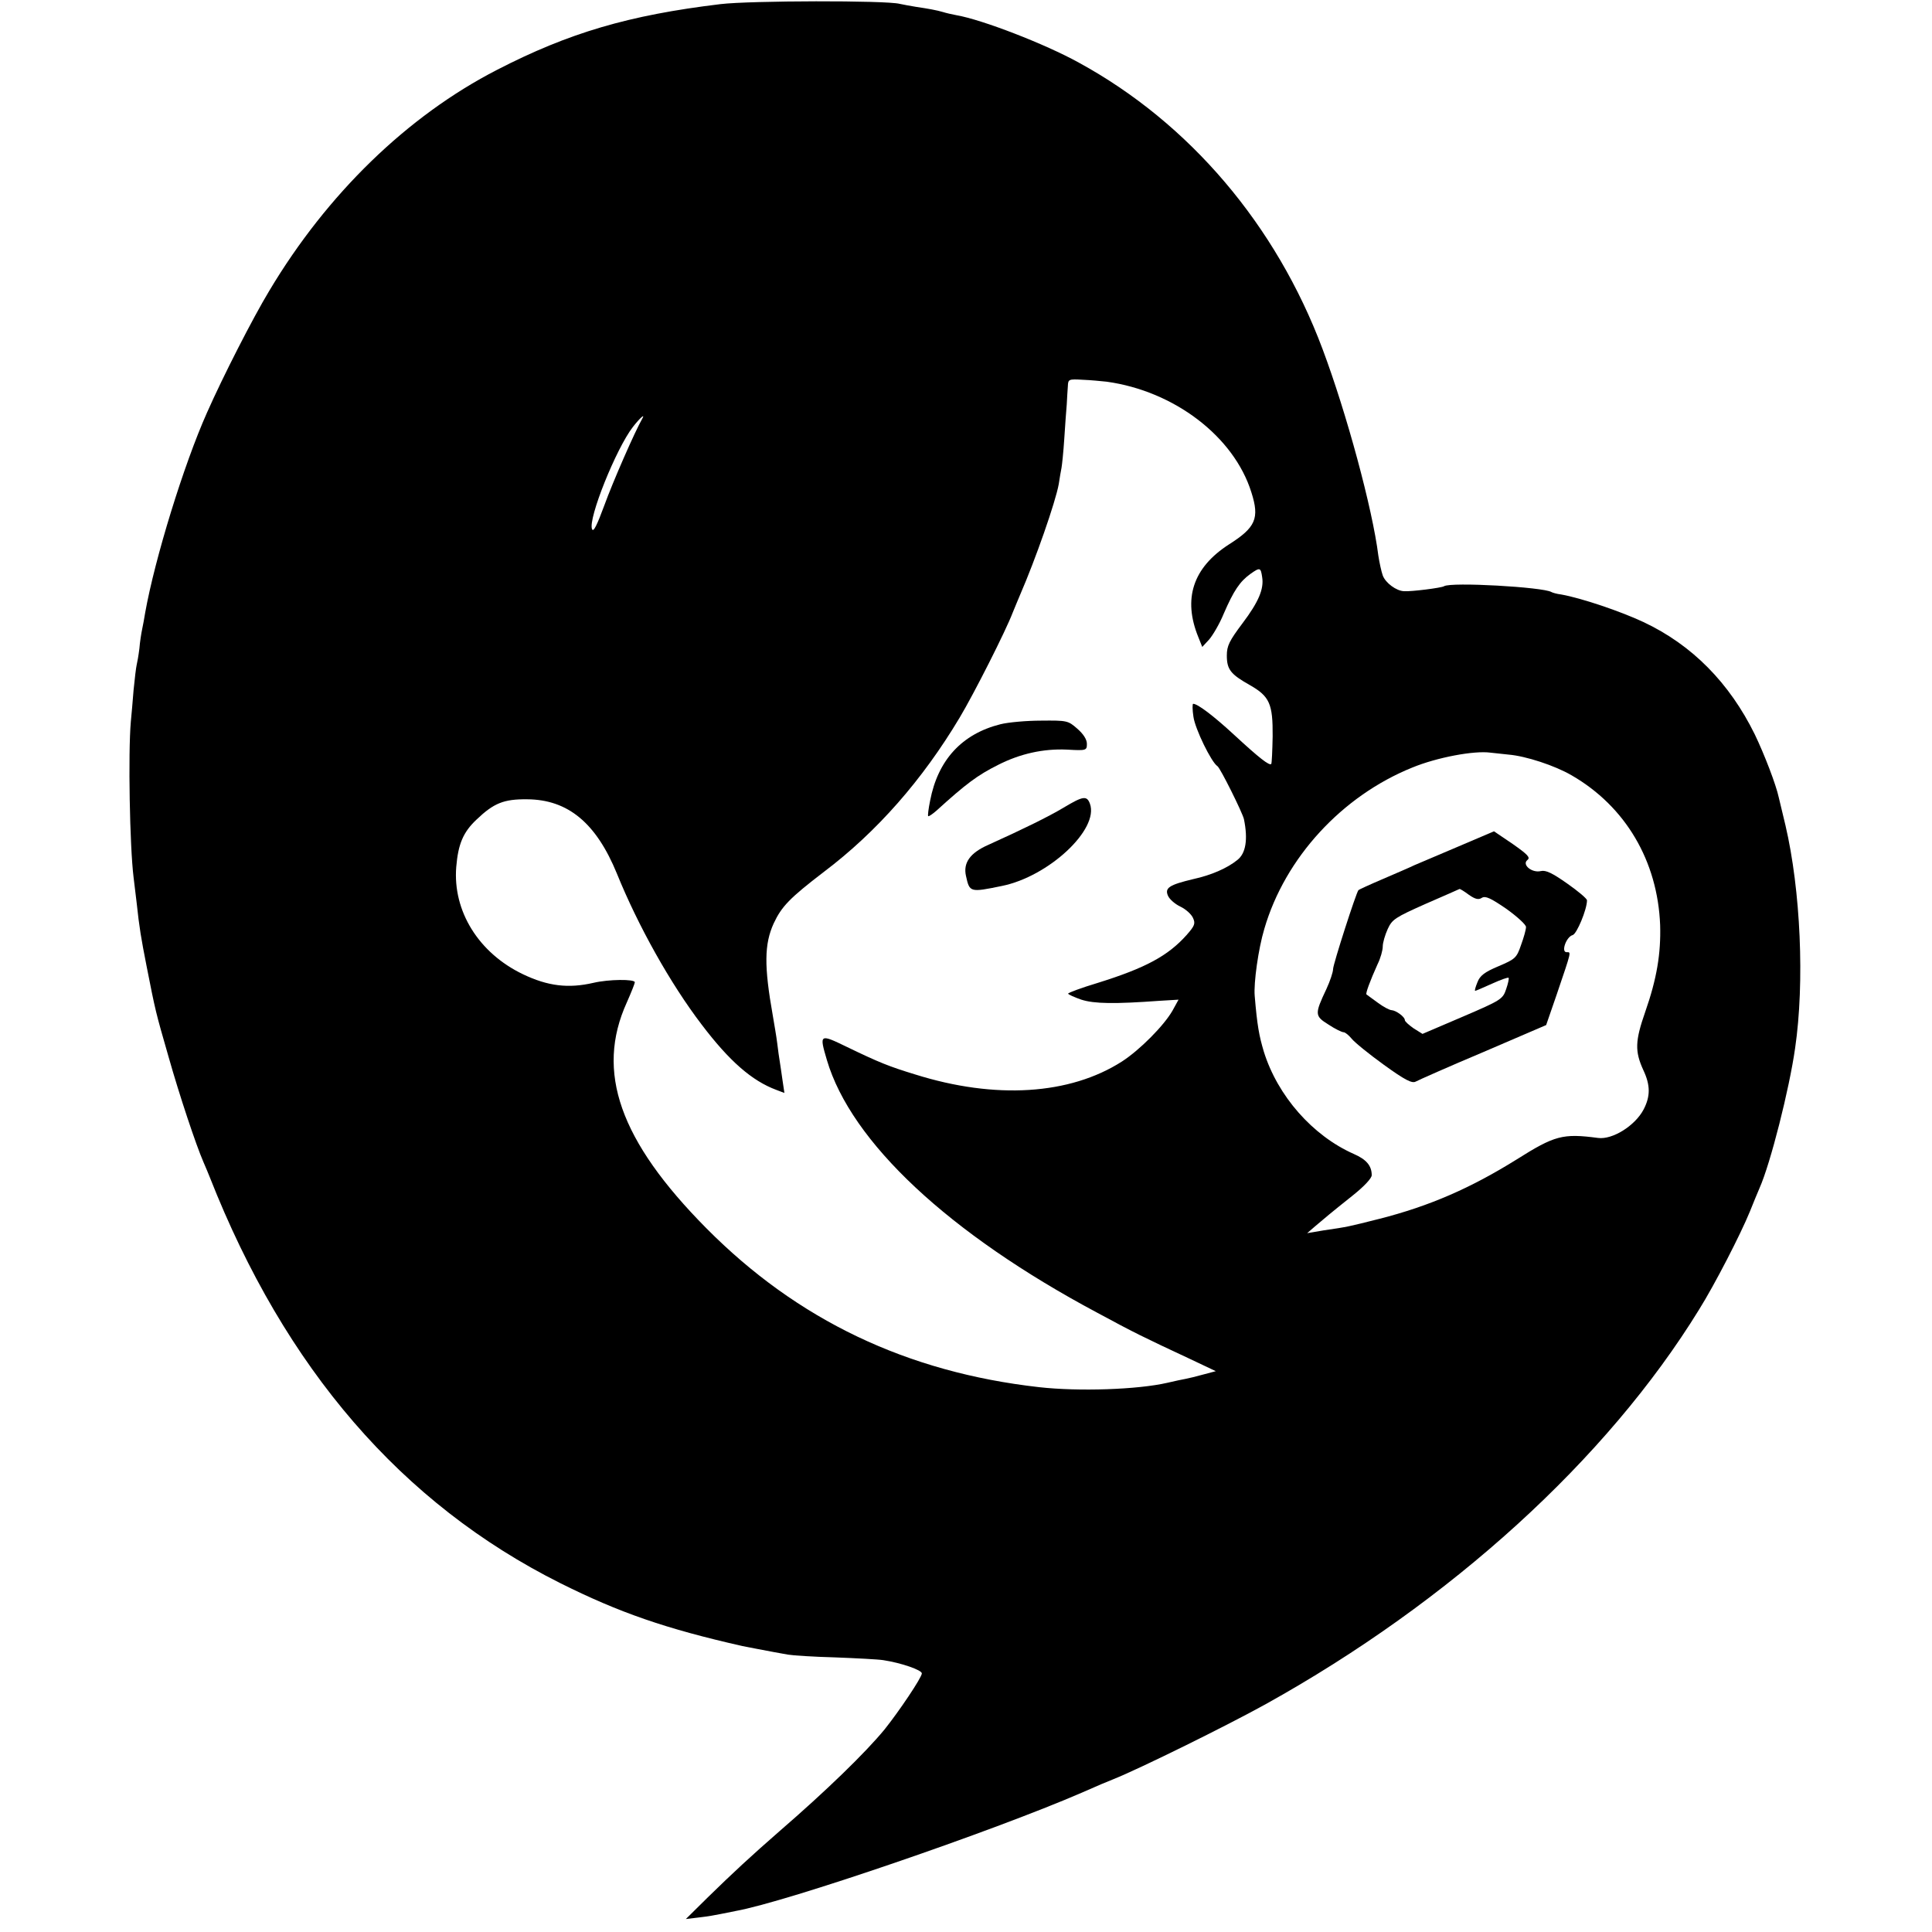 <?xml version="1.0" standalone="no"?>
<!DOCTYPE svg PUBLIC "-//W3C//DTD SVG 20010904//EN"
 "http://www.w3.org/TR/2001/REC-SVG-20010904/DTD/svg10.dtd">
<svg version="1.0" xmlns="http://www.w3.org/2000/svg"
 width="700pt" height="700pt" viewBox="0 0 700 700"
 preserveAspectRatio="xMidYMid meet">
<g transform="translate(0,700) scale(0.1,-0.1)"
fill="#000000" stroke="none">
<path d="M2610 6985 c-332 -40 -549 -104 -809 -238 -325 -167 -616 -450 -825
-800 -61 -101 -168 -311 -226 -442 -84 -188 -189 -529 -224 -725 -3 -19 -8
-46 -11 -60 -3 -14 -8 -45 -10 -70 -3 -25 -8 -52 -10 -60 -2 -8 -7 -49 -11
-90 -3 -41 -8 -93 -10 -115 -10 -114 -4 -451 10 -564 3 -25 8 -66 11 -91 10
-93 16 -128 36 -230 33 -167 32 -163 80 -330 39 -138 99 -318 126 -380 8 -19
19 -44 23 -55 273 -694 695 -1183 1270 -1471 214 -107 382 -165 660 -228 14
-3 68 -13 115 -22 11 -2 34 -6 50 -9 17 -3 93 -8 170 -10 77 -3 156 -7 175
-10 66 -10 140 -36 140 -48 0 -15 -83 -138 -135 -203 -69 -84 -211 -222 -381
-369 -102 -89 -169 -151 -259 -239 l-80 -79 50 6 c28 3 61 9 75 12 14 3 39 8
55 11 185 33 932 289 1255 429 47 21 99 43 115 49 95 38 411 194 550 271 670
372 1237 887 1571 1430 57 91 151 274 184 355 12 30 28 69 35 85 40 90 108
359 129 507 35 239 20 573 -35 808 -11 47 -22 92 -24 100 -10 47 -52 156 -87
229 -92 187 -227 324 -403 407 -83 39 -225 87 -298 100 -17 2 -33 7 -36 9 -30
18 -364 37 -389 21 -9 -6 -120 -20 -145 -18 -28 1 -67 30 -77 57 -5 14 -12 46
-16 72 -21 169 -115 516 -202 748 -168 449 -482 819 -883 1038 -123 68 -351
156 -444 172 -16 3 -38 8 -47 11 -23 7 -57 13 -98 19 -19 3 -46 8 -60 11 -49
13 -543 12 -650 -1z m1400 -1368 c245 -34 461 -199 524 -401 30 -94 16 -127
-82 -189 -130 -84 -167 -197 -110 -336 l14 -35 25 27 c13 15 38 57 53 94 36
83 58 116 97 144 34 24 37 23 42 -12 7 -43 -13 -90 -71 -167 -48 -64 -57 -82
-57 -117 0 -51 14 -68 83 -107 72 -41 84 -68 83 -186 -1 -52 -3 -97 -5 -100
-7 -7 -43 21 -134 105 -77 71 -133 113 -149 113 -3 0 -3 -21 1 -47 6 -44 65
-165 87 -179 10 -6 91 -169 96 -192 15 -73 7 -124 -24 -148 -37 -30 -95 -55
-159 -69 -88 -21 -105 -32 -92 -61 6 -13 26 -30 45 -39 19 -9 39 -27 45 -40
10 -21 7 -29 -23 -63 -67 -75 -148 -119 -321 -173 -60 -18 -108 -36 -108 -39
0 -3 22 -13 48 -22 47 -15 120 -16 285 -4 l67 4 -22 -40 c-31 -54 -118 -142
-183 -184 -189 -121 -459 -138 -749 -47 -95 29 -130 43 -248 100 -99 48 -100
47 -72 -48 88 -297 441 -628 979 -915 133 -72 170 -90 335 -167 l95 -45 -45
-12 c-25 -7 -54 -14 -65 -16 -11 -2 -40 -8 -65 -14 -108 -25 -322 -32 -465
-16 -479 54 -876 243 -1206 576 -314 317 -402 567 -288 818 16 36 29 69 29 73
0 12 -95 11 -150 -2 -91 -21 -165 -12 -255 31 -161 77 -255 229 -242 389 7 83
25 126 74 172 62 59 98 74 183 73 148 -1 250 -86 325 -269 77 -190 194 -399
307 -547 100 -132 182 -204 271 -237 l29 -11 -7 47 c-4 27 -8 57 -10 68 -2 11
-6 40 -9 65 -3 25 -11 70 -16 100 -32 180 -31 259 3 334 29 62 58 92 182 187
192 145 357 333 492 559 51 85 167 314 192 380 8 19 20 49 27 65 56 129 128
335 140 401 3 22 8 48 10 59 2 11 7 58 10 105 3 47 7 103 9 125 1 22 3 52 4
66 1 25 3 26 54 23 28 -1 68 -5 87 -7z m-1683 -134 c-27 -47 -107 -230 -137
-313 -27 -73 -40 -100 -45 -87 -15 37 87 291 148 370 25 32 46 51 34 30z
m3138 -1217 c63 -5 169 -40 229 -75 196 -113 312 -311 321 -543 3 -103 -12
-194 -54 -314 -37 -106 -38 -143 -7 -211 26 -55 26 -95 1 -143 -31 -59 -113
-110 -165 -103 -128 17 -157 9 -295 -78 -167 -104 -316 -169 -497 -215 -111
-28 -113 -29 -203 -42 l-59 -10 29 25 c17 14 39 33 50 42 11 9 50 41 88 71 40
32 67 61 67 72 0 34 -19 57 -65 77 -149 66 -276 210 -326 371 -17 57 -24 94
-33 202 -4 46 13 170 35 243 75 257 281 481 536 584 90 37 224 62 283 54 8 -1
38 -4 65 -7z"/>
<path d="M3625 4376 c-140 -35 -227 -130 -255 -277 -6 -29 -9 -54 -7 -56 2 -2
15 7 29 19 108 98 149 129 225 167 79 40 163 59 249 55 70 -4 72 -3 72 21 0
16 -13 36 -35 55 -33 29 -37 30 -131 29 -53 0 -119 -6 -147 -13z"/>
<path d="M3854 4074 c-55 -33 -147 -78 -273 -135 -66 -29 -92 -65 -81 -113 13
-59 14 -60 130 -36 169 34 353 205 319 298 -11 30 -25 28 -95 -14z"/>
<path d="M5284 3933 c-71 -30 -143 -61 -160 -68 -16 -8 -68 -30 -114 -50 -47
-20 -86 -38 -88 -40 -8 -8 -92 -269 -92 -286 0 -11 -11 -44 -24 -72 -43 -91
-43 -98 7 -129 24 -16 49 -28 55 -28 6 0 19 -11 29 -23 10 -13 63 -56 117 -95
76 -55 102 -68 115 -61 9 5 119 54 245 107 l228 98 38 110 c55 162 53 154 36
154 -21 0 -1 56 22 62 15 4 52 93 52 126 0 6 -32 33 -72 61 -54 38 -77 49 -95
45 -32 -8 -70 23 -49 40 12 9 1 20 -53 58 l-68 46 -129 -55z m38 -175 c23 -16
35 -19 47 -11 13 8 32 -1 89 -40 39 -28 72 -58 71 -66 0 -9 -8 -38 -18 -65
-16 -47 -21 -51 -82 -77 -50 -21 -67 -34 -76 -58 -7 -17 -11 -31 -8 -31 2 0
30 12 61 26 31 14 58 24 60 21 2 -2 -2 -21 -9 -41 -12 -36 -18 -40 -158 -100
l-145 -62 -32 20 c-17 12 -32 25 -32 30 0 12 -32 35 -48 36 -7 0 -30 12 -50
27 -20 15 -39 28 -41 30 -4 3 13 49 40 109 11 22 19 51 19 65 0 13 8 41 18 63
16 35 27 42 137 91 66 29 122 53 123 54 2 1 18 -9 34 -21z"/>
</g>
</svg>
